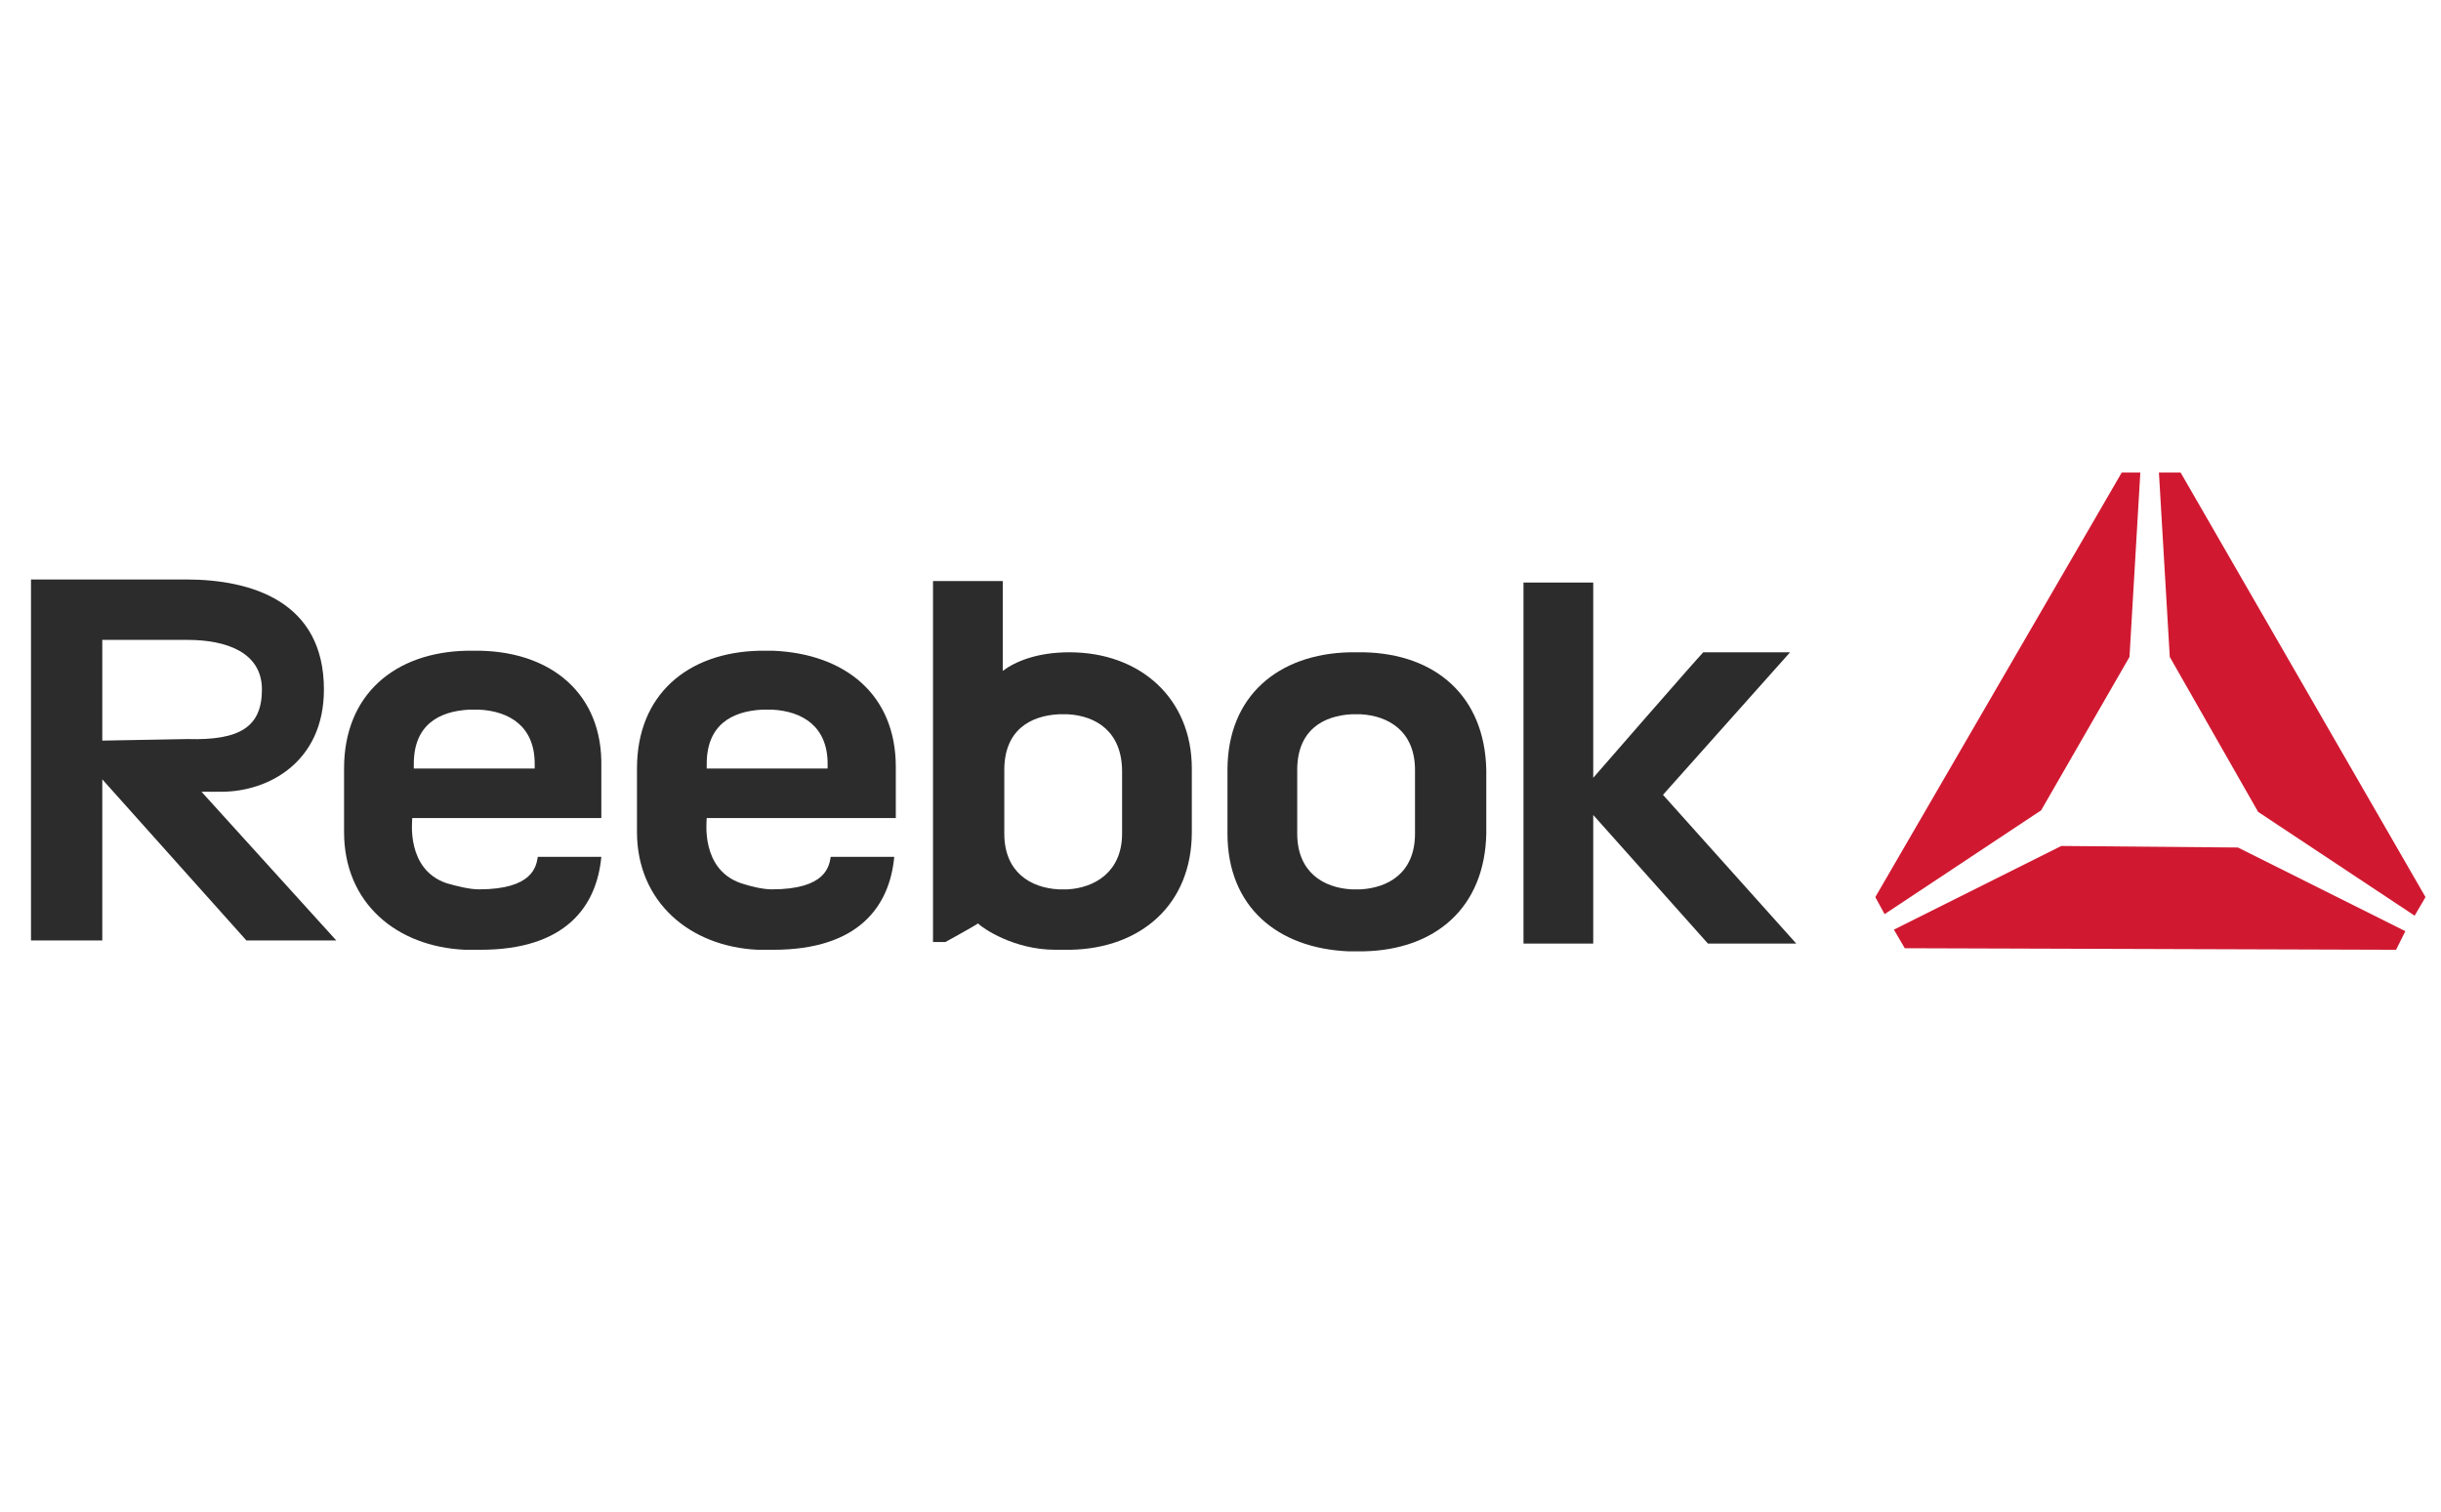<?xml version="1.0" encoding="utf-8"?>
<!-- Generator: Adobe Illustrator 22.0.1, SVG Export Plug-In . SVG Version: 6.00 Build 0)  -->
<svg version="1.1" id="Layer_1" xmlns="http://www.w3.org/2000/svg" xmlns:xlink="http://www.w3.org/1999/xlink" x="0px" y="0px"
	 viewBox="0 0 157.5 97.6" style="enable-background:new 0 0 157.5 97.6;" xml:space="preserve">
<style type="text/css">
	.st0{fill:#2B2C2B;}
	.st1{fill:#D01931;}
</style>
<g>
	<g>
		<path class="st0" d="M88,42.1c-0.2,0-0.7,0-0.9,0c-4.6,0.1-7.9,2.8-7.9,7.6v4.1c0,4.7,3.2,7.4,7.8,7.6h1c4.6-0.1,7.8-2.8,7.9-7.6
			l0-4.1C95.8,44.9,92.6,42.2,88,42.1z M91.3,53.8c0,2.6-1.8,3.5-3.5,3.6c-0.1,0-0.6,0-0.6,0c-1.8-0.1-3.5-1.1-3.5-3.6v-4.1
			c0-2.6,1.7-3.5,3.5-3.6c0.2,0,0.4,0,0.6,0c1.8,0.1,3.5,1.1,3.5,3.6L91.3,53.8z"/>
		<path class="st0" d="M107.3,51.3l8.2-9.2l-5.6,0c-0.4,0.4-7.1,8.1-7.1,8.1l0-12.6l-4.5,0l0,23.3l4.5,0l0-8.3l7.4,8.3l5.7,0
			L107.3,51.3z"/>
		<path class="st0" d="M31,42l-0.9,0c-4.6,0.1-7.9,2.8-7.9,7.6l0,4.1c0,4.6,3.4,7.4,7.8,7.6c0.5,0,0.7,0,1,0c5.5,0,7.5-2.8,7.8-6
			l-4.1,0c-0.1,0.6-0.3,2.1-3.8,2.1c-0.6,0-1.4-0.2-2.1-0.4c-2.6-0.9-2.2-4-2.2-4.2l12.2,0l0-3.3C38.9,44.8,35.6,42.1,31,42z
			 M34.5,49.6l-7.8,0l0-0.3c0-2.5,1.6-3.4,3.6-3.5c0.2,0,0.4,0,0.6,0c2,0.1,3.6,1.1,3.6,3.5V49.6z"/>
		<path class="st0" d="M49.9,42H49c-4.6,0.1-7.9,2.8-7.9,7.6l0,4.1c0,4.5,3.4,7.4,7.8,7.6c0.5,0,0.7,0,1,0c5.5,0,7.5-2.8,7.8-6
			l-4.1,0c-0.1,0.6-0.3,2.1-3.8,2.1c-0.6,0-1.4-0.2-2-0.4c-2.6-0.9-2.2-4-2.2-4.2l12.2,0l0-3.3C57.8,44.8,54.5,42.2,49.9,42z
			 M53.4,49.6l-7.8,0l0-0.3c0-2.5,1.6-3.4,3.6-3.5c0.2,0,0.4,0,0.6,0c2,0.1,3.6,1.1,3.6,3.5V49.6z"/>
		<path class="st0" d="M69,42.1c-2.1,0-3.5,0.6-4.3,1.2l0-5.8l-4.5,0l0,23.3H61c0,0,2-1.1,2.1-1.2c0.3,0.3,2.3,1.7,5,1.7
			c0.3,0,0.7,0,1,0c4.5-0.1,7.8-2.9,7.8-7.6l0-4.1C76.9,45.1,73.6,42.1,69,42.1z M72.4,53.8c0,2.5-1.8,3.5-3.5,3.6
			c-0.1,0-0.6,0-0.6,0c-1.8-0.1-3.5-1.1-3.5-3.6l0-4.1c0-2.6,1.7-3.5,3.5-3.6c0.2,0,0.4,0,0.6,0c1.8,0.1,3.5,1.1,3.5,3.7L72.4,53.8z
			"/>
		<path class="st0" d="M14.3,51.1c3,0,6.6-1.9,6.6-6.6c0-5.7-4.7-7.1-8.9-7.1l-10,0l0,23.3l4.6,0V50.3l9.3,10.4l5.8,0L13,51.1
			C13.5,51.1,13.9,51.1,14.3,51.1z M6.6,47.8l0-6.5l5.5,0c2.5,0,4.8,0.8,4.8,3.2c0,2.4-1.4,3.3-4.8,3.2L6.6,47.8z"/>
	</g>
	<g>
		<polygon class="st1" points="133,54.6 122.2,60 122.9,61.2 154.6,61.3 155.2,60.1 144.4,54.7 		"/>
		<polygon class="st1" points="140.7,30.5 139.3,30.5 140,42.4 145.7,52.4 155.8,59.1 156.5,57.9 		"/>
		<polygon class="st1" points="137.4,42.4 138.1,30.5 136.9,30.5 121,57.9 121.6,59 131.7,52.3 		"/>
	</g>
</g>
</svg>
